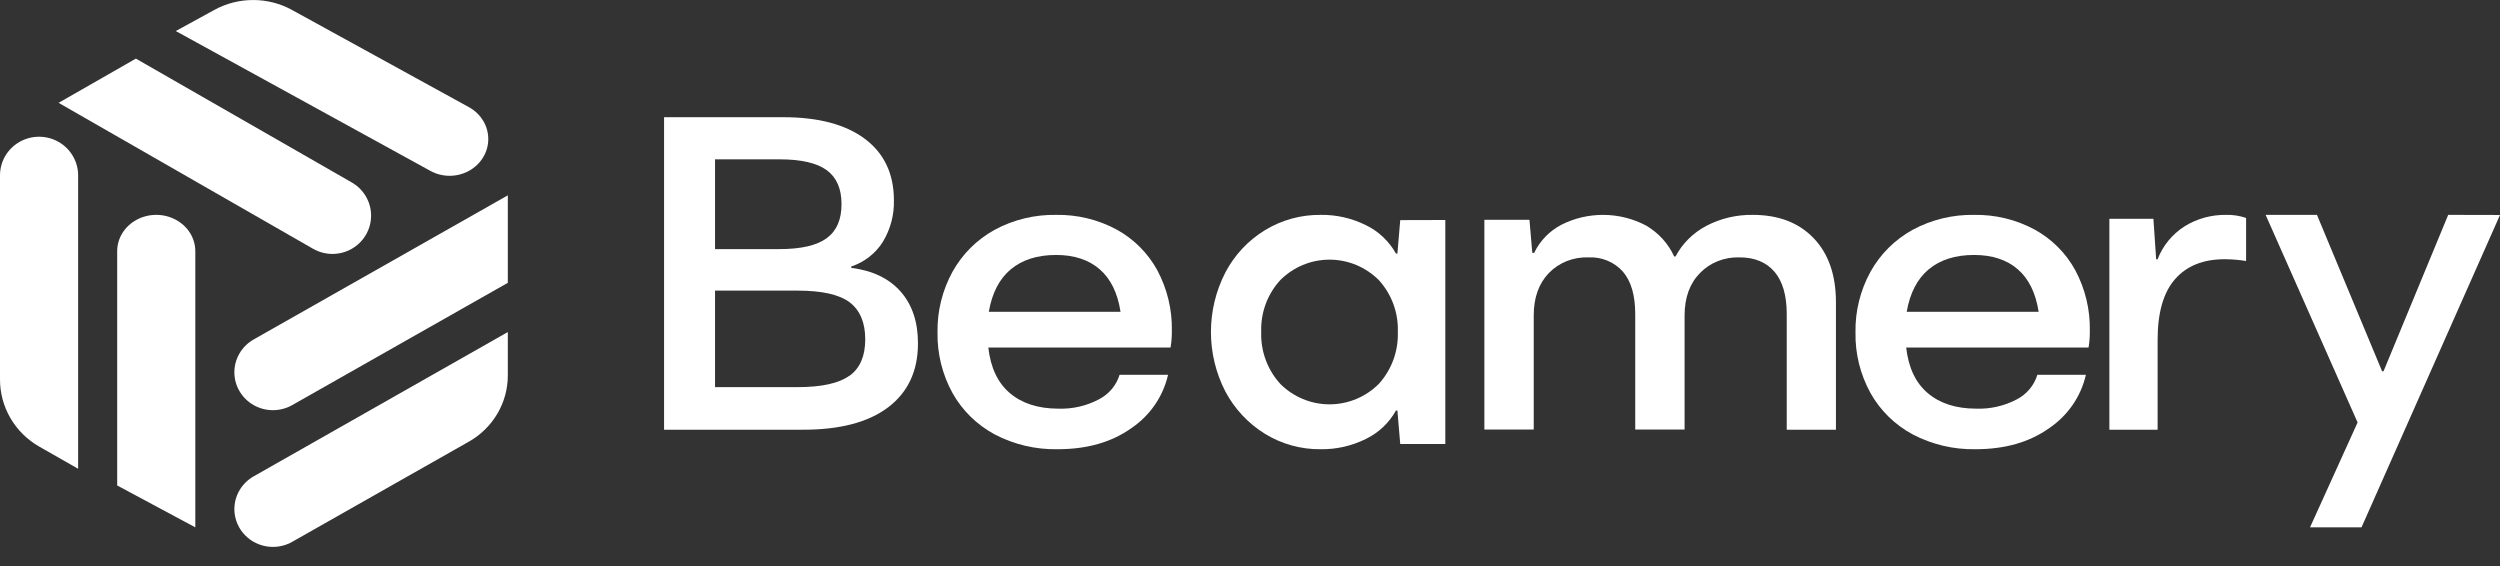 <svg width="128" height="29" viewBox="0 0 128 29" fill="none" xmlns="http://www.w3.org/2000/svg">
<rect x="0" y="0" width="128" height="29" fill="#333333" stroke="none"/>
<g clip-path="url(#clip0_200_379)">
<path d="M46.11 14.926C46.703 15.597 47 16.481 47 17.579C47 18.992 46.49 20.085 45.47 20.856C44.45 21.627 42.983 22.009 41.07 22.001H34V6.001H40.096C41.9 6.001 43.296 6.371 44.284 7.111C45.272 7.852 45.767 8.9 45.768 10.255C45.788 11.004 45.59 11.743 45.198 12.389C44.828 12.976 44.257 13.421 43.584 13.646V13.714C44.676 13.853 45.518 14.257 46.11 14.926ZM42.338 8.719C41.83 8.345 41.023 8.158 39.918 8.158H36.61V12.754H39.908C41.013 12.754 41.82 12.568 42.328 12.195C42.836 11.822 43.089 11.239 43.086 10.444C43.086 9.668 42.837 9.093 42.338 8.719ZM43.5 19.237C44.033 18.851 44.3 18.23 44.3 17.373C44.3 16.515 44.033 15.883 43.5 15.476C42.967 15.079 42.081 14.88 40.842 14.88H36.61V19.821H40.832C42.065 19.821 42.951 19.626 43.49 19.237H43.5Z" fill="white"/>
<path d="M59.932 17.794H50.602C50.717 18.823 51.086 19.601 51.706 20.128C52.327 20.655 53.15 20.92 54.175 20.923C54.903 20.95 55.625 20.785 56.267 20.445C56.519 20.315 56.742 20.137 56.923 19.922C57.104 19.706 57.24 19.457 57.323 19.189H59.804C59.551 20.302 58.878 21.28 57.921 21.924C56.913 22.641 55.658 23 54.156 23C53.032 23.023 51.922 22.762 50.93 22.242C50.021 21.754 49.272 21.02 48.771 20.128C48.245 19.173 47.98 18.1 48.001 17.013C47.983 15.931 48.248 14.861 48.771 13.909C49.269 13.013 50.013 12.272 50.917 11.771C51.886 11.246 52.977 10.981 54.083 11.002C55.157 10.984 56.219 11.241 57.162 11.748C58.048 12.233 58.774 12.958 59.254 13.837C59.764 14.792 60.021 15.86 59.999 16.939C60.002 17.226 59.98 17.512 59.932 17.794ZM51.754 13.787C51.168 14.276 50.793 15.001 50.627 15.963H57.371C57.223 15.001 56.868 14.276 56.304 13.787C55.741 13.299 54.997 13.054 54.072 13.054C53.115 13.054 52.343 13.299 51.754 13.787Z" fill="white"/>
<path d="M74 11.264V22.733H71.692L71.547 21.02H71.473C71.12 21.653 70.581 22.161 69.931 22.475C69.21 22.833 68.415 23.013 67.611 23C66.609 23.011 65.624 22.738 64.769 22.213C63.913 21.686 63.214 20.939 62.741 20.049C62.254 19.107 62 18.06 62 16.998C62 15.936 62.254 14.889 62.741 13.947C63.21 13.054 63.91 12.306 64.769 11.783C65.626 11.262 66.61 10.992 67.611 11.002C68.415 10.989 69.21 11.169 69.931 11.527C70.581 11.841 71.12 12.35 71.473 12.983H71.547L71.692 11.27L74 11.264ZM65.547 19.651C66.217 20.324 67.126 20.702 68.073 20.702C69.02 20.702 69.928 20.324 70.599 19.651C71.256 18.924 71.604 17.968 71.569 16.986C71.601 16.012 71.253 15.064 70.599 14.345C69.928 13.672 69.02 13.294 68.073 13.294C67.126 13.294 66.217 13.672 65.547 14.345C64.891 15.063 64.542 16.011 64.574 16.986C64.539 17.968 64.888 18.925 65.547 19.651Z" fill="white"/>
<path d="M92.857 12.193C93.619 12.986 94 14.079 94 15.475V22.001H91.481V16.084C91.481 15.123 91.27 14.398 90.849 13.909C90.427 13.42 89.828 13.176 89.053 13.177C88.676 13.166 88.3 13.232 87.953 13.37C87.606 13.508 87.294 13.716 87.04 13.978C86.514 14.514 86.251 15.239 86.251 16.154V21.993H83.724V16.084C83.724 15.123 83.514 14.398 83.094 13.909C82.879 13.665 82.607 13.472 82.299 13.345C81.991 13.218 81.656 13.161 81.32 13.177C80.942 13.165 80.566 13.23 80.218 13.368C79.87 13.507 79.558 13.715 79.303 13.978C78.786 14.514 78.527 15.239 78.527 16.154V21.993H76V11.253H78.308L78.453 12.948H78.549C78.834 12.345 79.316 11.844 79.924 11.517C80.594 11.174 81.345 10.996 82.108 11.002C82.871 11.008 83.619 11.196 84.283 11.55C84.922 11.926 85.422 12.478 85.717 13.131H85.788C86.134 12.47 86.684 11.923 87.367 11.563C88.095 11.182 88.916 10.988 89.749 11.002C91.059 11.002 92.096 11.399 92.857 12.193Z" fill="white"/>
<path d="M106.934 17.794H97.597C97.712 18.823 98.08 19.601 98.702 20.128C99.325 20.656 100.148 20.921 101.173 20.923C101.901 20.95 102.624 20.785 103.266 20.445C103.517 20.315 103.738 20.137 103.918 19.921C104.098 19.705 104.232 19.456 104.313 19.189H106.798C106.544 20.302 105.871 21.28 104.914 21.925C103.905 22.642 102.648 23 101.145 23C100.026 23.021 98.92 22.76 97.932 22.242C97.022 21.754 96.273 21.021 95.772 20.128C95.245 19.173 94.98 18.1 95.001 17.013C94.983 15.931 95.248 14.861 95.772 13.909C96.27 13.013 97.014 12.272 97.919 11.771C98.884 11.248 99.971 10.983 101.072 11.002C102.15 10.982 103.215 11.239 104.162 11.748C105.049 12.232 105.775 12.958 106.255 13.837C106.766 14.793 107.021 15.86 106.999 16.939C107.003 17.226 106.981 17.512 106.934 17.794ZM98.753 13.787C98.166 14.276 97.79 15.001 97.624 15.963H104.378C104.23 15.001 103.874 14.276 103.31 13.787C102.746 13.299 102 13.054 101.072 13.054C100.115 13.054 99.342 13.299 98.753 13.787Z" fill="white"/>
<path d="M115 11.16V13.363C114.639 13.304 114.274 13.274 113.908 13.272C112.803 13.272 111.953 13.614 111.358 14.297C110.763 14.98 110.467 16.02 110.47 17.417V22.001H108V11.204H110.254L110.396 13.278H110.468C110.732 12.584 111.218 11.991 111.854 11.585C112.488 11.193 113.226 10.99 113.978 11.002C114.326 10.992 114.672 11.046 115 11.16Z" fill="white"/>
<path d="M128 11.007L120.909 27.001H118.273L120.709 21.63L116 11.001H118.628L121.964 19.01H122.036L125.348 11.001L128 11.007Z" fill="white"/>
<path d="M6 24.856L10 27.001V12.859C10 12.533 9.907 12.213 9.732 11.93C9.556 11.648 9.303 11.414 8.999 11.251C8.696 11.087 8.351 11.001 8 11.001C7.649 11.001 7.304 11.087 7 11.25C6.696 11.413 6.444 11.647 6.268 11.93C6.092 12.212 6 12.533 6 12.859V24.856Z" fill="white"/>
<path d="M2.999 7.265C2.695 7.092 2.35 7.001 1.999 7.001C1.648 7.001 1.303 7.093 0.999 7.266C0.695 7.439 0.443 7.689 0.267 7.989C0.092 8.289 -0 8.63 1.5762e-06 8.976V19.427C-0.001 20.125 0.185 20.81 0.538 21.414C0.892 22.018 1.4 22.52 2.013 22.868L4 24.001V8.976C4 8.629 3.907 8.289 3.731 7.988C3.556 7.688 3.303 7.439 2.999 7.265Z" fill="white"/>
<path d="M26 14.48V10.001L12.986 17.381C12.686 17.552 12.437 17.797 12.264 18.092C12.091 18.387 12 18.722 12 19.062C12 19.403 12.091 19.737 12.265 20.032C12.438 20.326 12.687 20.571 12.987 20.741C13.287 20.911 13.627 21.001 13.973 21.001C14.319 21.001 14.659 20.912 14.96 20.742L26 14.48Z" fill="white"/>
<path d="M12 26.061C12 26.401 12.091 26.736 12.264 27.031C12.437 27.326 12.686 27.57 12.986 27.741C13.286 27.911 13.627 28.001 13.973 28.001C14.32 28.001 14.66 27.912 14.96 27.742L24.013 22.608C24.617 22.265 25.118 21.772 25.467 21.179C25.816 20.585 26 19.912 26 19.227V17.001L12.982 24.392C12.684 24.562 12.438 24.806 12.265 25.098C12.093 25.391 12.002 25.723 12 26.061Z" fill="white"/>
<path d="M6.957 3.001L3 5.265L16.032 12.739C16.333 12.911 16.674 13.001 17.021 13.001C17.368 13.001 17.709 12.911 18.01 12.739C18.311 12.567 18.561 12.319 18.735 12.021C18.909 11.723 19 11.384 19 11.04C19 10.696 18.909 10.357 18.735 10.059C18.561 9.761 18.311 9.513 18.01 9.341L6.957 3.001Z" fill="white"/>
<path d="M24.013 8.746C24.313 8.581 24.562 8.344 24.735 8.058C24.909 7.772 25 7.448 25 7.118C25 6.788 24.909 6.463 24.735 6.178C24.562 5.892 24.313 5.654 24.013 5.489L14.949 0.509C14.345 0.176 13.659 0.001 12.961 0.001C12.262 0.001 11.577 0.176 10.973 0.509L9 1.589L22.03 8.746C22.331 8.913 22.673 9.001 23.021 9.001C23.37 9.001 23.712 8.913 24.013 8.746Z" fill="white"/>
</g>
<defs>
<clipPath id="clip0_200_379">
<rect width="128" height="29" fill="white"/>
</clipPath>
</defs>
</svg>
